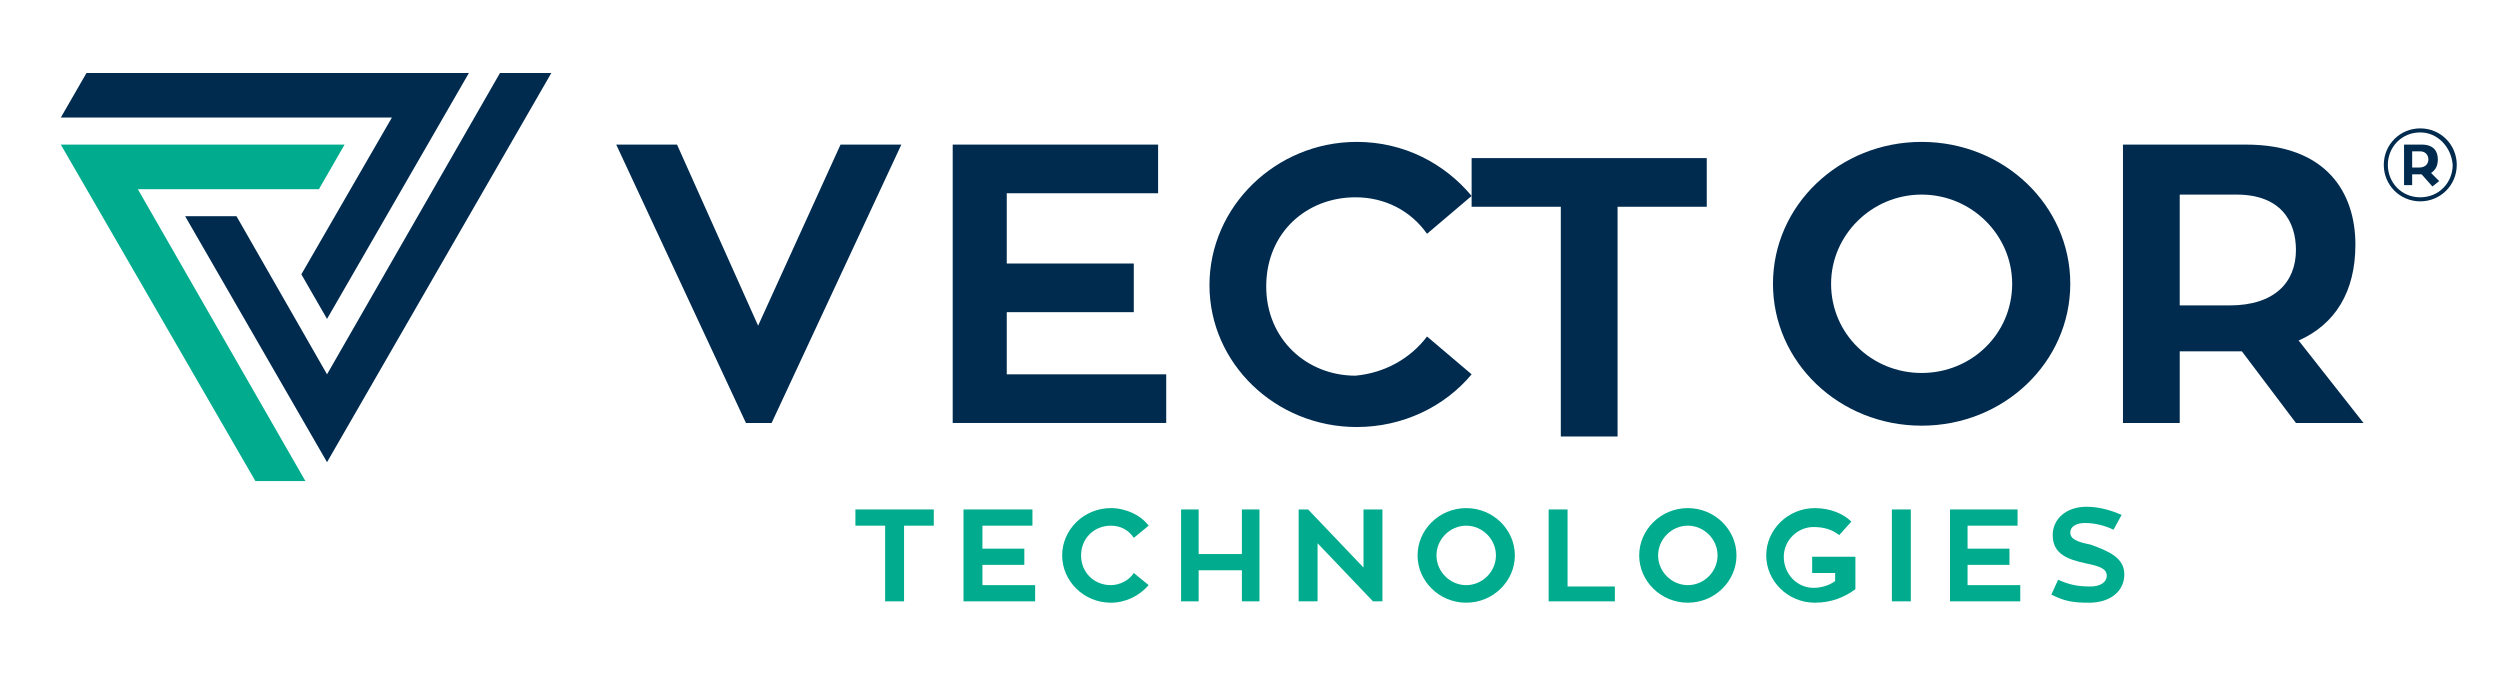 <?xml version="1.0" encoding="UTF-8"?>
<svg xmlns="http://www.w3.org/2000/svg" width="185" height="50">
  <style type="text/css">.st0{fill:#002A4E;}
	.st1{fill:#00AC8D;}
	.st2{fill:#002B4F;}</style>
  <g>
    <title>background</title>
    <rect fill="none" id="canvas_background" height="52" width="187" y="-1" x="-1"></rect>
  </g>
  <g>
    <title>Layer 1</title>
    <g id="svg_1">
      <g id="svg_2">
        <path id="svg_3" d="m181.8,12.2c0,1.5 -1.2,2.7 -2.7,2.7s-2.7,-1.2 -2.7,-2.7s1.2,-2.7 2.7,-2.7s2.7,1.2 2.7,2.7m-2.7,-2.4c-1.4,0 -2.4,1.1 -2.4,2.4s1,2.4 2.4,2.4s2.4,-1.1 2.4,-2.4c-0.1,-1.3 -1.1,-2.4 -2.4,-2.4m0.9,4l-0.8,-0.9l-0.1,0l-0.6,0l0,0.8l-0.6,0l0,-3l1.3,0c0.9,0 1.2,0.5 1.2,1.1c0,0.5 -0.2,0.8 -0.5,1l0.6,0.6l-0.5,0.4zm-1.5,-1.4l0.5,0c0.5,0 0.7,-0.3 0.7,-0.6s-0.2,-0.6 -0.6,-0.6l-0.6,0l0,1.2l0,0z" class="st0"></path>
      </g>
      <rect id="svg_4" height="20.6" width="0.5" class="st0" y="10.7" x="192.3"></rect>
      <path id="svg_5" d="m209.9,26.1l0,-10.3l4.6,0c1.8,0 2.9,1.1 2.9,2.6c0,1.3 -0.9,2.2 -1.8,2.4c1.1,0.2 2,1.3 2,2.5c0,1.7 -1.1,2.8 -3,2.8c0,0 -4.7,0 -4.7,0zm6.2,-7.5c0,-0.9 -0.6,-1.7 -1.8,-1.7l-3.1,0l0,3.3l3.1,0c1.1,0.1 1.8,-0.6 1.8,-1.6zm0.2,4.6c0,-0.9 -0.6,-1.8 -1.9,-1.8l-3.2,0l0,3.6l3.2,0c1.2,0 1.9,-0.7 1.9,-1.8z" class="st0"></path>
      <path id="svg_6" d="m221.1,26.1l0,-10.3l6.8,0l0,1.2l-5.5,0l0,3.3l5.4,0l0,1.1l-5.4,0l0,3.6l5.5,0l0,1.1l-6.8,0z" class="st0"></path>
      <path id="svg_7" d="m244.3,26.1l-0.9,-2.3l-5.1,0l-0.9,2.3l-1.5,0l4.1,-10.3l1.6,0l4.2,10.3l-1.5,0zm-3.5,-8.9l-2.2,5.5l4.4,0l-2.2,-5.5z" class="st0"></path>
      <path id="svg_8" d="m248.5,26.1l0,-10.3l4.6,0c1.8,0 2.9,1.1 2.9,2.6c0,1.3 -0.9,2.2 -1.8,2.4c1.1,0.2 2,1.3 2,2.5c0,1.7 -1.1,2.8 -3,2.8c0,0 -4.7,0 -4.7,0zm6.2,-7.5c0,-0.9 -0.6,-1.7 -1.8,-1.7l-3.1,0l0,3.3l3.1,0c1.2,0.1 1.8,-0.6 1.8,-1.6zm0.2,4.6c0,-0.9 -0.6,-1.8 -1.9,-1.8l-3.2,0l0,3.6l3.2,0c1.2,0 1.9,-0.7 1.9,-1.8z" class="st0"></path>
      <path id="svg_9" d="m259.7,26.1l0,-10.3l1.3,0l0,9.2l4.8,0l0,1.1l-6.1,0z" class="st0"></path>
      <path id="svg_10" d="m268.7,26.1l0,-10.3l6.8,0l0,1.2l-5.5,0l0,3.3l5.4,0l0,1.1l-5.4,0l0,3.6l5.5,0l0,1.1l-6.8,0z" class="st0"></path>
    </g>
    <polygon id="svg_11" points="69.1,38.9 66.9,38.9 66.9,44.5 65.5,44.5 65.5,38.9 63.3,38.9 63.3,37.7 69.1,37.7 " class="st1"></polygon>
    <polygon id="svg_12" points="76.6,43.3 76.6,44.5 71.3,44.5 71.3,37.7 76.4,37.7 76.4,38.9 72.7,38.9 72.7,40.6 75.8,40.6   75.8,41.8 72.7,41.8 72.7,43.3 " class="st1"></polygon>
    <polygon id="svg_13" points="93.2,37.7 93.2,44.5 91.9,44.5 91.9,42.2 88.7,42.2 88.7,44.5 87.4,44.5 87.4,37.7 88.7,37.7 88.7,41   91.9,41 91.9,37.7 " class="st1"></polygon>
    <polygon id="svg_14" points="102.3,37.7 102.3,44.5 101.6,44.5 97.5,40.2 97.5,44.5 96.1,44.5 96.1,37.7 96.8,37.7 100.9,42   100.9,37.7 " class="st1"></polygon>
    <polygon id="svg_15" points="119.5,43.4 119.5,44.5 114.6,44.5 114.6,37.7 116,37.7 116,43.4 " class="st1"></polygon>
    <rect id="svg_16" height="6.8" width="1.4" class="st1" y="37.7" x="140"></rect>
    <polygon id="svg_17" points="149.5,43.3 149.5,44.5 144.3,44.5 144.3,37.7 149.3,37.7 149.3,38.9 145.6,38.9 145.6,40.6 148.7,40.6   148.7,41.8 145.6,41.8 145.6,43.3 " class="st1"></polygon>
    <polygon id="svg_18" points="29,8.7 22.3,20.3 24.2,23.6 34.7,5.4 6.4,5.4 4.5,8.7 " class="st2"></polygon>
    <polygon id="svg_19" points="40.8,5.4 37,5.4 24.2,27.7 17.5,16 13.7,16 24.2,34.2 " class="st2"></polygon>
    <polygon id="svg_20" points="10.2,14 22.6,35.6 18.9,35.6 4.5,10.7 25.5,10.7 23.6,14 " class="st1"></polygon>
    <polygon id="svg_21" points="62.2,10.7 66.7,10.7 57.1,31.3 55.2,31.3 45.6,10.7 50.1,10.7 56.1,24.1 " class="st2"></polygon>
    <polygon id="svg_22" points="86.3,27.7 86.3,31.3 70.5,31.3 70.5,10.7 85.7,10.7 85.7,14.3 74.5,14.3 74.5,19.5 83.9,19.5   83.9,23.1 74.5,23.1 74.5,27.7 " class="st2"></polygon>
    <polygon id="svg_23" points="126.3,15.3 119.7,15.3 119.7,32.3 115.5,32.3 115.5,15.3 108.9,15.3 108.9,11.7 126.3,11.7 " class="st2"></polygon>
    <path id="svg_24" d="m148.9,21c0,-3.6 -3,-6.6 -6.7,-6.6c-3.7,0 -6.7,3 -6.7,6.6c0,3.7 3,6.6 6.7,6.6c3.7,0 6.7,-2.9 6.7,-6.6m4.3,0c0,5.8 -4.9,10.5 -11,10.5c-6.1,0 -11,-4.7 -11,-10.5c0,-5.8 4.9,-10.5 11,-10.5c6.1,0 11,4.7 11,10.5" class="st2"></path>
    <path id="svg_25" d="m161.3,22.6l3.7,0c3.3,0 4.9,-1.7 4.9,-4.1c0,-2.1 -1.1,-4.1 -4.4,-4.1l-4.2,0l0,8.2zm4.6,3.4c-0.2,0 -0.5,0 -0.8,0l-3.8,0l0,5.3l-4.2,0l0,-20.6l9.1,0c6,0 8.1,3.6 8.1,7.4c0,3.5 -1.5,5.9 -4.2,7.1l4.8,6.1l-5,0l-4,-5.3z" class="st2"></path>
    <path id="svg_26" d="m83.9,42.4l1.1,0.9c-0.7,0.8 -1.7,1.3 -2.8,1.3c-2,0 -3.6,-1.6 -3.6,-3.5c0,-1.9 1.6,-3.5 3.6,-3.5c1.1,0 2.2,0.5 2.8,1.3l-1.1,0.9c-0.4,-0.6 -1,-0.9 -1.7,-0.9c-1.2,0 -2.2,0.9 -2.2,2.2c0,1.3 1,2.2 2.2,2.2c0.7,0 1.4,-0.4 1.7,-0.9" class="st1"></path>
    <path id="svg_27" d="m110.7,41.1c0,-1.2 -1,-2.2 -2.2,-2.2c-1.2,0 -2.2,1 -2.2,2.2c0,1.2 1,2.2 2.2,2.2c1.2,0 2.2,-1 2.2,-2.2m1.4,0c0,1.9 -1.6,3.5 -3.6,3.5c-2,0 -3.6,-1.6 -3.6,-3.5c0,-1.9 1.6,-3.5 3.6,-3.5c2,0 3.6,1.6 3.6,3.5" class="st1"></path>
    <path id="svg_28" d="m127.1,41.1c0,-1.2 -1,-2.2 -2.2,-2.2c-1.2,0 -2.2,1 -2.2,2.2c0,1.2 1,2.2 2.2,2.2c1.2,0 2.2,-1 2.2,-2.2m1.4,0c0,1.9 -1.6,3.5 -3.6,3.5c-2,0 -3.6,-1.6 -3.6,-3.5c0,-1.9 1.6,-3.5 3.6,-3.5c2,0 3.6,1.6 3.6,3.5" class="st1"></path>
    <path id="svg_29" d="m137.3,41.1l0,2.5c-0.8,0.6 -1.8,1 -3,1c-2,0 -3.6,-1.6 -3.6,-3.5c0,-1.9 1.6,-3.5 3.6,-3.5c1.1,0 2.1,0.4 2.7,1l-0.9,1c-0.5,-0.4 -1.1,-0.6 -1.9,-0.6c-1.2,0 -2.2,1 -2.2,2.2c0,1.3 1,2.3 2.2,2.3c0.6,0 1.2,-0.2 1.6,-0.5l0,-0.6l-1.7,0l0,-1.2l3.2,0l0,-0.1z" class="st1"></path>
    <path id="svg_30" d="m157.2,42.5c0,1.3 -1.1,2.1 -2.6,2.1c-1.2,0 -1.8,-0.1 -2.8,-0.6l0.5,-1.1c0.9,0.4 1.5,0.5 2.4,0.5c0.7,0 1.2,-0.3 1.2,-0.8c0,-0.5 -0.5,-0.7 -1.5,-0.9c-1.4,-0.3 -2.5,-0.7 -2.5,-2.1c0,-1.2 1,-2.1 2.5,-2.1c1,0 1.9,0.3 2.6,0.6l-0.6,1.1c-0.6,-0.3 -1.4,-0.5 -2.1,-0.5c-0.7,0 -1.1,0.3 -1.1,0.7c0,0.5 0.5,0.7 1.5,0.9c1.4,0.5 2.5,1 2.5,2.2" class="st1"></path>
    <path id="svg_31" d="m105.6,24.9l3.3,2.8c-2,2.4 -5.1,3.9 -8.5,3.9c-6,0 -10.9,-4.7 -10.9,-10.5c0,-5.8 4.9,-10.6 10.9,-10.6c3.5,0 6.5,1.6 8.5,4l-3.3,2.8c-1.2,-1.7 -3.1,-2.7 -5.3,-2.7c-3.6,0 -6.6,2.6 -6.6,6.6c0,3.9 3,6.6 6.6,6.6c2.2,-0.2 4.1,-1.3 5.3,-2.9" class="st2"></path>
  </g>
</svg>
